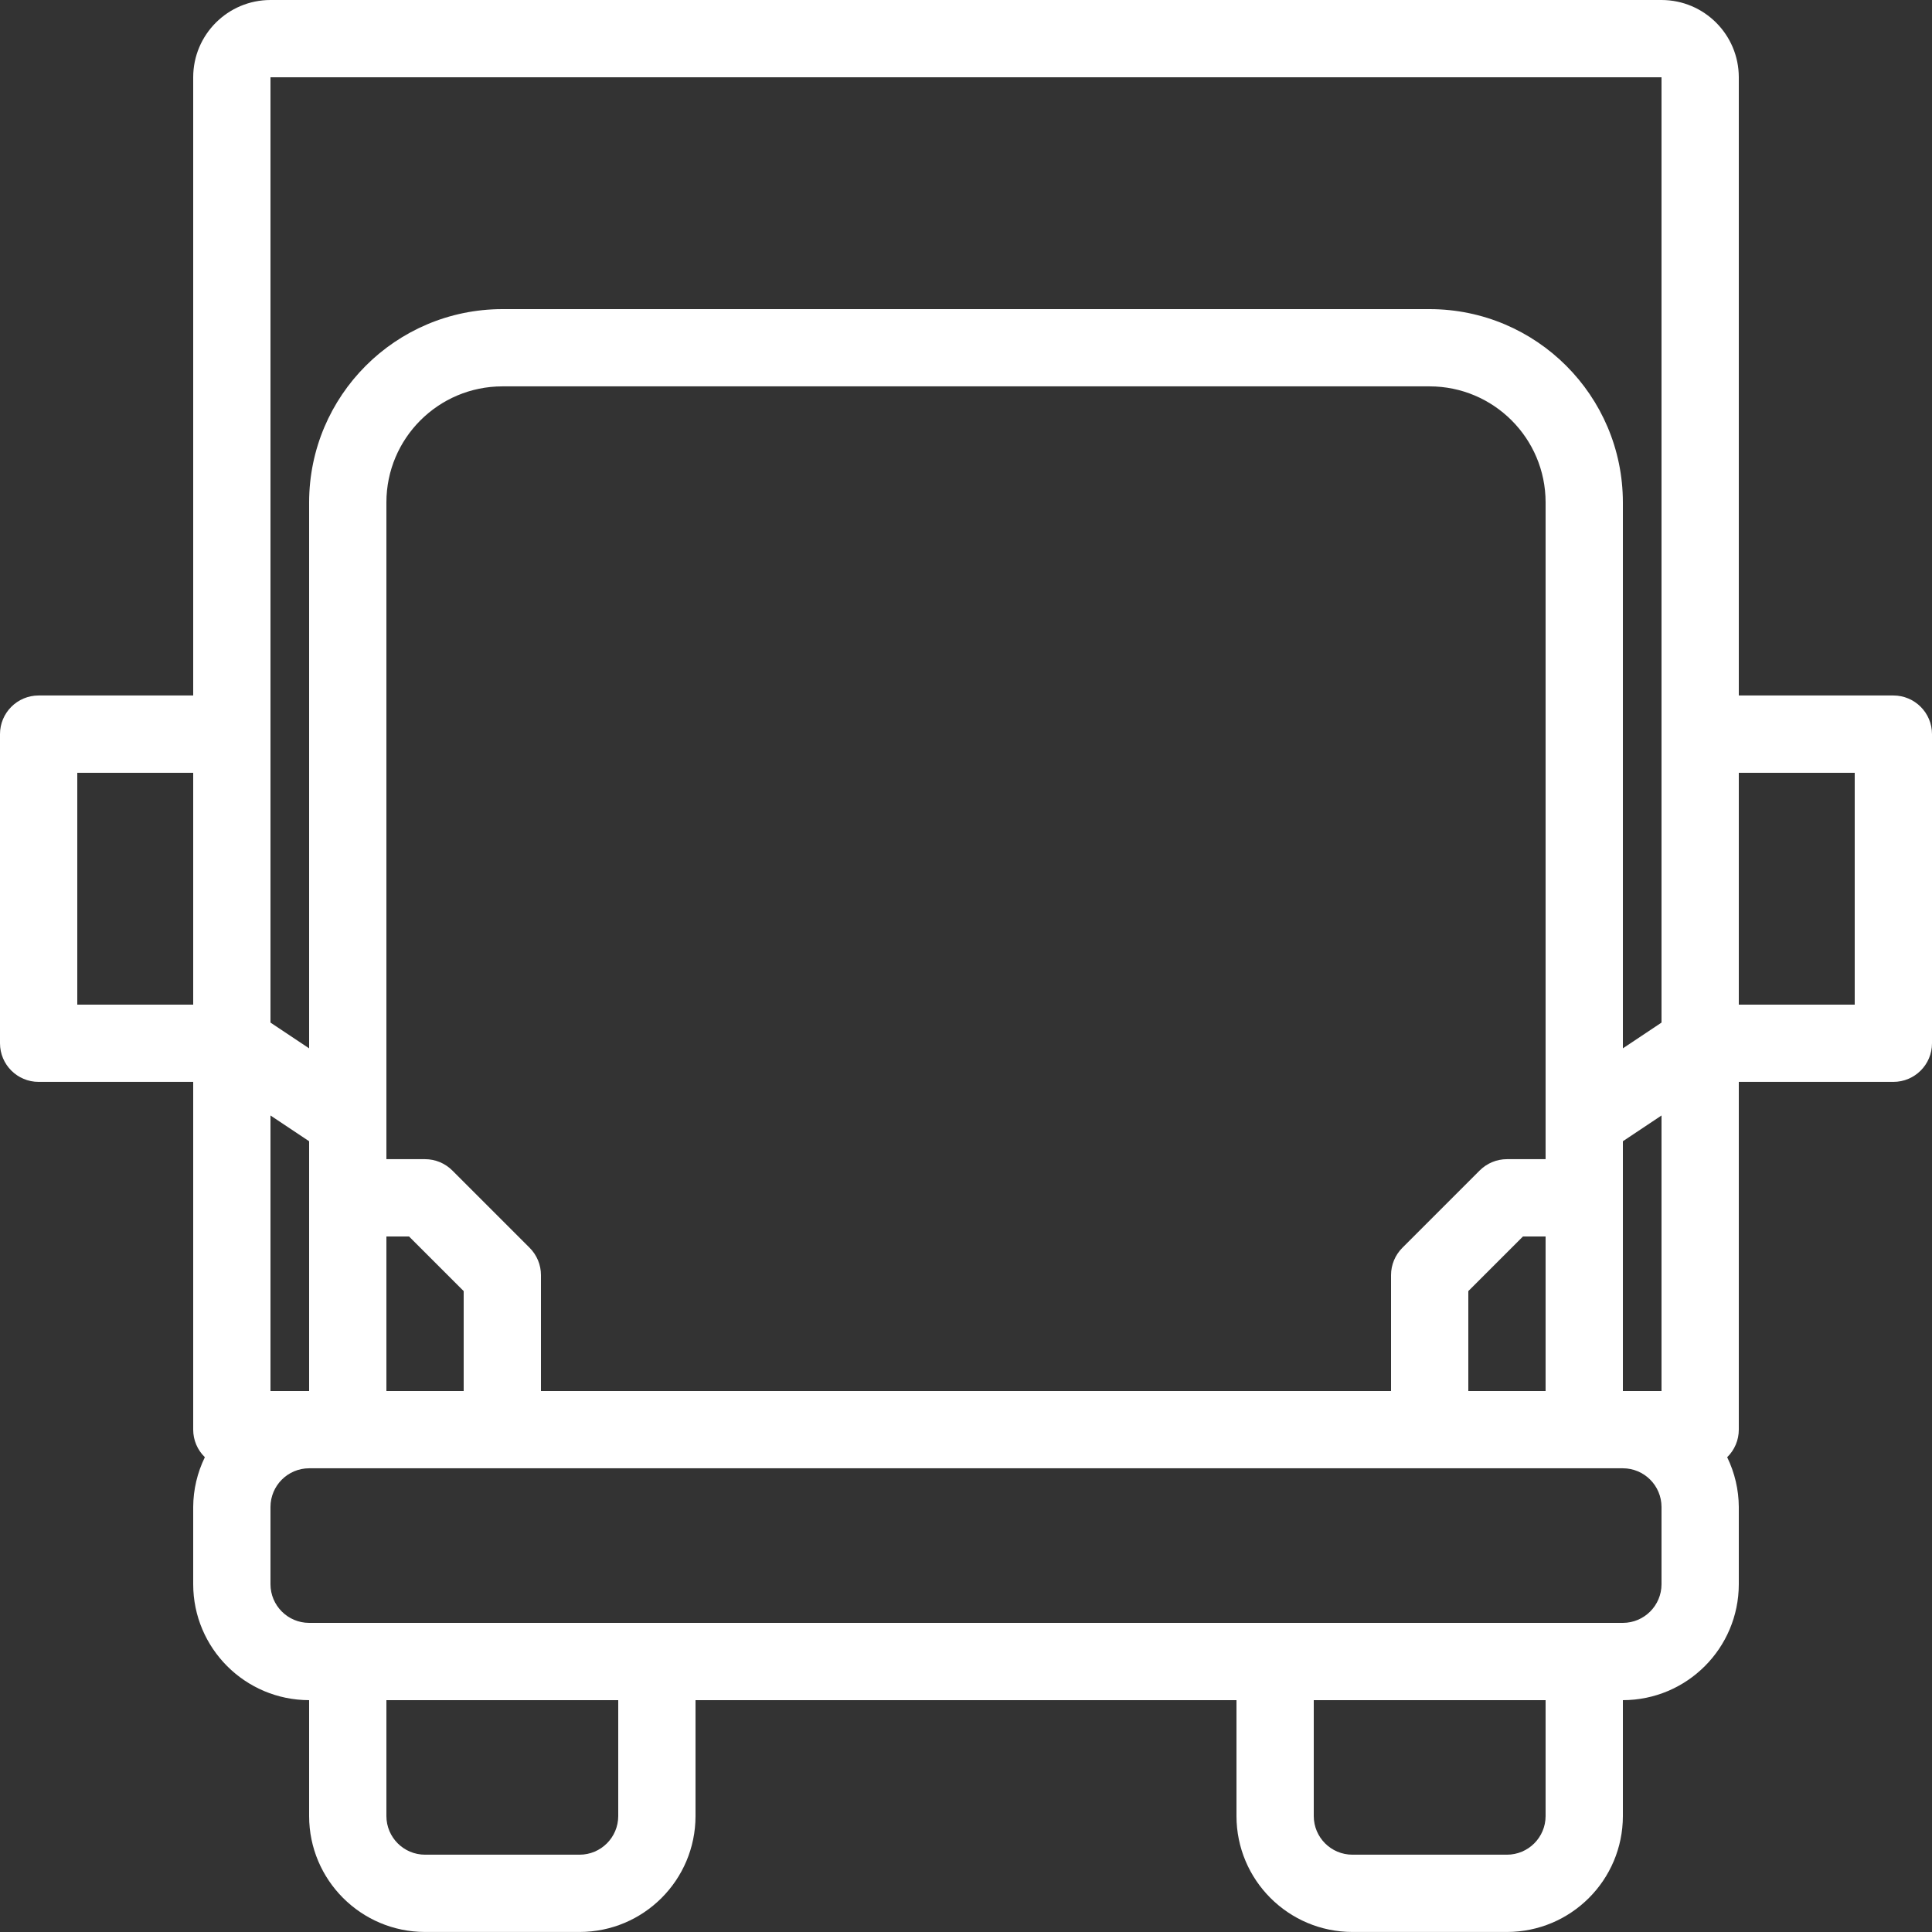 <svg width="60" height="60" viewBox="0 0 60 60" fill="none" xmlns="http://www.w3.org/2000/svg">
<rect x="0" y="0" width="60" height="60" fill="#333333" stroke="none"/>
<path d="M58.8 21.599H54V2.4C53.999 1.075 52.925 0.001 51.6 -0H8.4C7.075 0.001 6.001 1.075 6 2.4V21.599H1.2C0.537 21.599 0 22.137 0 22.799V32.4C0 33.062 0.537 33.599 1.2 33.599H6V44.4C6 44.722 6.131 45.031 6.362 45.255C6.127 45.736 6.003 46.264 6 46.8V49.2C6.002 51.187 7.612 52.797 9.6 52.8V56.4C9.602 58.387 11.213 59.997 13.2 59.999H18C19.988 59.997 21.598 58.387 21.6 56.4V52.8H38.4V56.4C38.402 58.387 40.013 59.997 42 59.999H46.8C48.788 59.997 50.398 58.387 50.4 56.4V52.8C52.388 52.797 53.998 51.187 54 49.2V46.8C53.997 46.264 53.873 45.736 53.639 45.255C53.869 45.031 54 44.722 54 44.4V33.599H58.8C59.463 33.599 60 33.062 60 32.4V22.799C60 22.137 59.463 21.599 58.8 21.599ZM50.4 43.2V35.442L51.6 34.642V43.2H50.4ZM16.8 43.2V39.599C16.8 39.281 16.673 38.976 16.448 38.751L14.048 36.351C13.823 36.126 13.518 35.999 13.2 35.999H12V15.6C12.002 13.612 13.613 12.002 15.6 11.999H44.4C46.388 12.002 47.998 13.612 48 15.6V35.999H46.8C46.482 35.999 46.177 36.126 45.952 36.351L43.552 38.751C43.327 38.976 43.2 39.281 43.2 39.599V43.2H16.8ZM8.4 43.2V34.642L9.6 35.442V43.2H8.4ZM12 38.4H12.703L14.4 40.096V43.2H12V38.4ZM45.6 40.096L47.297 38.4H48V43.2H45.6V40.096ZM8.4 2.4H51.6V31.757L50.4 32.557V15.6C50.396 12.287 47.712 9.604 44.4 9.6H15.6C12.288 9.604 9.604 12.287 9.6 15.6V32.557L8.4 31.757V2.4ZM2.4 31.2V24H6V31.2H2.4ZM19.2 56.4C19.199 57.062 18.662 57.599 18 57.599H13.2C12.538 57.599 12.001 57.062 12 56.4V52.8H19.2V56.4ZM48 56.4C47.999 57.062 47.462 57.599 46.8 57.599H42C41.338 57.599 40.801 57.062 40.8 56.4V52.8H48V56.4ZM51.6 49.2C51.599 49.862 51.062 50.399 50.4 50.4H9.6C8.938 50.399 8.401 49.862 8.4 49.2V46.8C8.401 46.137 8.938 45.6 9.6 45.599H50.4C51.062 45.6 51.599 46.137 51.6 46.8V49.2ZM57.6 31.2H54V24H57.6V31.2Z" fill="white"/>
</svg>
